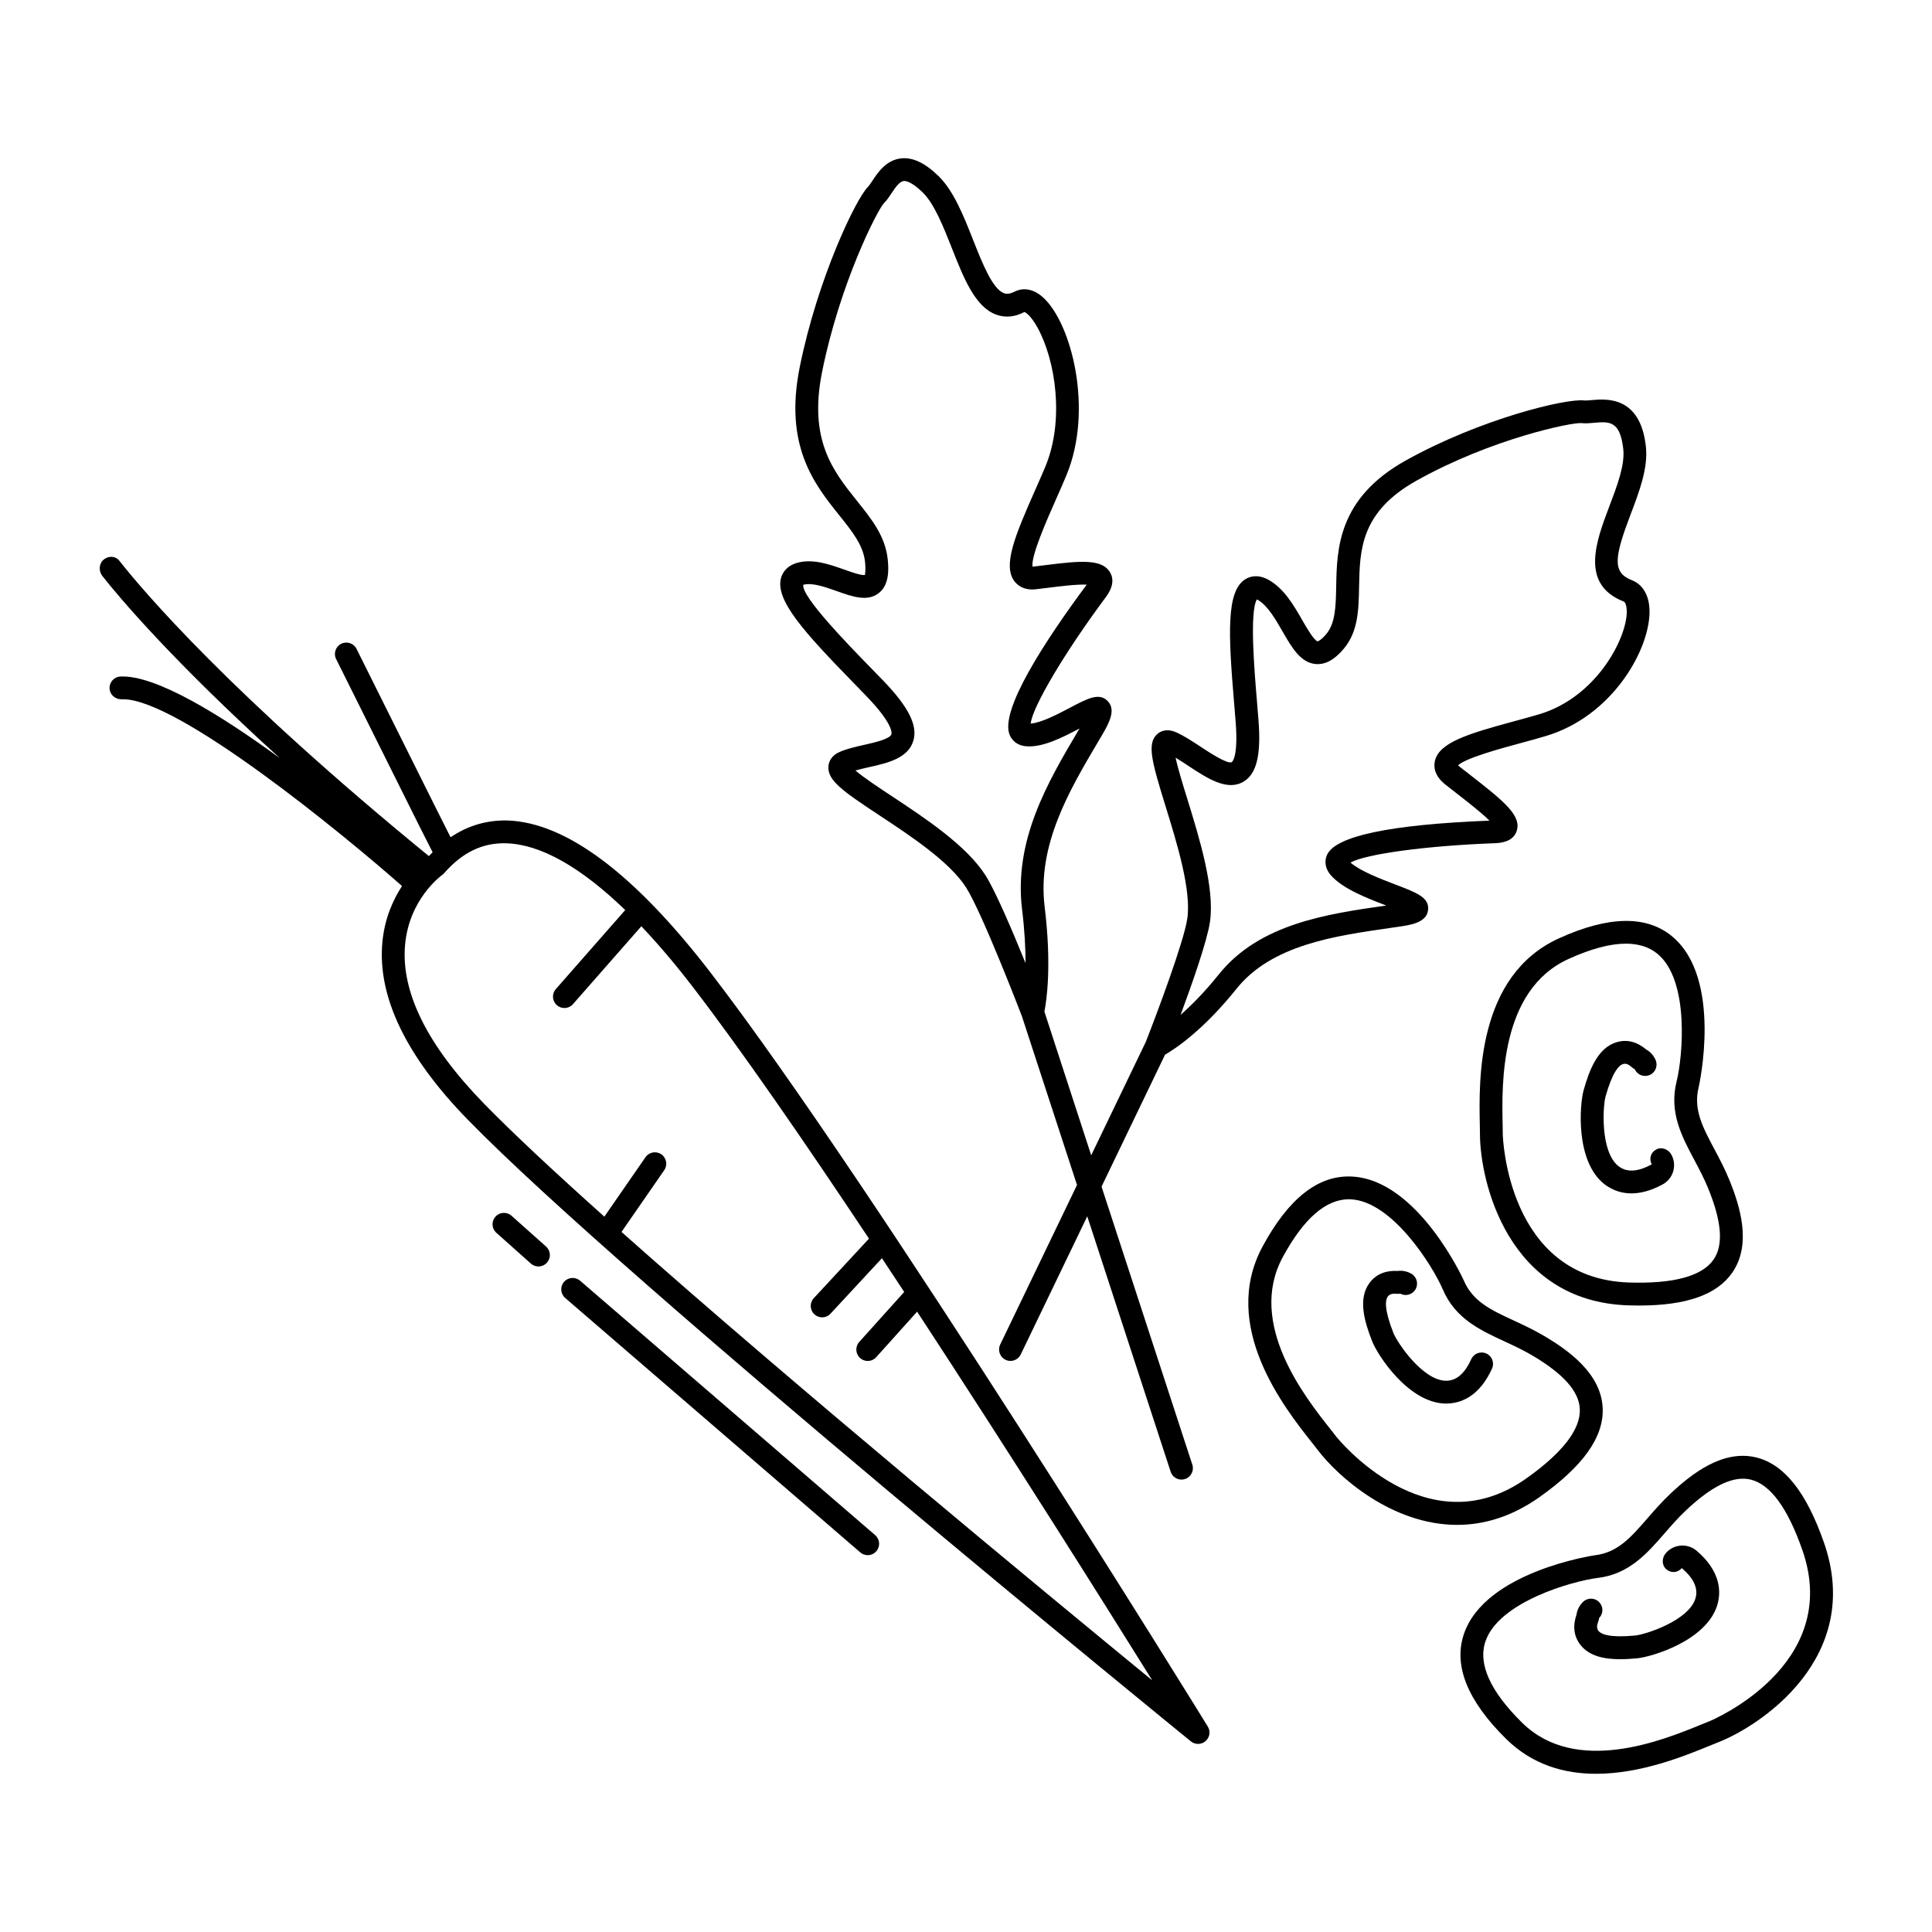 <?xml version="1.0" encoding="UTF-8"?>
<!-- Uploaded to: SVG Find, www.svgrepo.com, Generator: SVG Find Mixer Tools -->
<svg fill="#000000" width="800px" height="800px" version="1.1" viewBox="144 144 512 512" xmlns="http://www.w3.org/2000/svg">
 <g>
  <path d="m332.42 401.9c-20.277-26.375-38.445-39.988-54.004-40.465-5.426-0.117-10.461 1.375-15.012 4.445-1.934-3.793-6.031-12.027-10.953-21.906-3.977-7.984-8.727-17.531-13.965-28.016-0.746-1.496-2.562-2.098-4.055-1.355-1.492 0.746-2.102 2.559-1.355 4.055 5.238 10.484 9.984 20.027 13.961 28.012 7.379 14.832 10.312 20.707 11.613 23.184-0.332 0.336-0.664 0.66-0.992 1.02-52.918-43.219-75.98-70.602-81.789-77.969-0.023-0.035-0.266-0.332-0.293-0.367-1.074-1.254-2.84-1.273-4.106-0.23-1.27 1.047-1.367 3.047-0.348 4.336 4.375 5.547 18.391 22.27 47.051 48.281-15.922-11.617-32.961-22.094-42.27-21.637-1.668 0.086-2.949 1.5-2.867 3.168 0.086 1.668 1.5 2.887 3.168 2.867 0.137-0.004 0.281-0.012 0.422-0.012 14.664 0 58.086 35.52 73.914 49.5-2.402 3.688-4.629 8.625-5.211 14.93-1.324 14.383 6.262 30.156 22.547 46.891 41.516 42.652 190.22 163.63 191.72 164.85 0.555 0.449 1.234 0.676 1.906 0.676 0.715 0 1.426-0.25 1.996-0.75 1.109-0.973 1.355-2.606 0.578-3.859-0.867-1.426-88.52-143.56-131.66-199.65zm-23.715 68.578 11.324-16.367c0.953-1.371 0.609-3.254-0.766-4.203-1.371-0.945-3.254-0.605-4.203 0.766l-10.902 15.754c-13.199-11.82-24.379-22.234-31.941-30-14.949-15.352-21.973-29.488-20.871-42.004 1.059-12.102 9.457-18.273 9.82-18.535 0.191-0.137 0.367-0.297 0.523-0.473 4.828-5.531 10.246-8.148 16.547-7.93 9.039 0.277 19.715 6.332 31.453 17.688l-18.391 20.945c-1.102 1.254-0.977 3.164 0.277 4.266 0.574 0.504 1.285 0.75 1.996 0.75 0.84 0 1.672-0.348 2.273-1.027l18.121-20.637c4.43 4.664 8.992 10.039 13.668 16.121 12.766 16.602 29.469 40.805 46.656 66.66l-14.629 15.781c-1.137 1.223-1.062 3.141 0.16 4.273 0.578 0.539 1.32 0.805 2.055 0.805 0.812 0 1.621-0.324 2.215-0.969l13.633-14.699c1.965 2.969 3.934 5.945 5.898 8.938l-11.91 13.25c-1.117 1.238-1.012 3.148 0.227 4.266 0.574 0.52 1.301 0.777 2.019 0.777 0.828 0 1.652-0.336 2.246-1.004l10.844-12.062c25.074 38.293 49.387 76.98 62.316 97.715-28.672-23.527-95.055-78.316-140.66-118.84z"/>
  <path d="m512.45 389.91 2.18-0.312c3.144-0.453 7.453-1.078 7.824-4.43 0.367-3.309-2.871-4.551-8.758-6.797-3.934-1.5-9.195-3.512-11.801-5.785 4.125-2.281 20.133-4.465 38.324-5.129 3.141-0.109 5.062-1.215 5.727-3.269 1.289-4.004-3.273-7.785-12.141-14.672l-2.992-2.336c-0.176-0.141-0.312-0.262-0.414-0.363 2.066-1.953 11.383-4.481 16.523-5.871 2.344-0.637 4.644-1.258 6.746-1.891 17.246-5.148 27.035-22.051 27.461-32.27 0.191-4.492-1.5-7.777-4.641-9.012-5.246-2.055-4.727-5.965-0.352-17.469 2.301-6.055 4.68-12.312 4.035-18.012-1.484-13.406-10.5-12.605-14.359-12.262-0.777 0.07-1.594 0.137-1.977 0.098-4.731-0.609-27.496 4.863-47.328 15.926-17.961 10.012-18.219 23.492-18.402 33.332-0.102 5.219-0.188 9.73-2.629 12.645-1.543 1.828-2.293 1.926-2.293 1.926-0.941-0.168-2.977-3.707-4.074-5.617-2.223-3.871-4.746-8.258-8.742-10.574-3.082-1.785-5.32-0.918-6.383-0.242-5.039 3.199-4.469 14.5-2.938 32.734l0.418 5.125c0.734 9.43-1.004 10.574-1.023 10.586-1.082 0.656-6.117-2.656-8.258-4.07-2.156-1.422-4.387-2.891-6.465-3.82-2.625-1.164-4.277-0.211-5.027 0.453-2.805 2.492-1.457 7.32 2.144 18.969 3.074 9.945 6.902 22.32 5.812 29.926-0.891 6.144-8.203 25.578-11 32.688l-14.469 30.051-12.402-38.078c0.555-2.769 1.988-12.125 0.059-27.832-1.984-16.328 6.543-30.77 14.07-43.508l1.133-1.918c2.039-3.461 3.688-6.75 1.535-9.012-2.246-2.359-5.336-0.734-10.016 1.738-3.09 1.629-7.609 4.012-10.418 4.203 0.457-4.398 8.973-18.809 19.895-33.484 1.855-2.488 2.238-4.707 1.137-6.594-2.102-3.602-7.828-3.082-17-1.93l-3.332 0.406c-0.082 0.004-0.152 0.016-0.211 0.016-0.438-2.828 3.84-12.484 6.188-17.781 0.988-2.227 1.961-4.418 2.805-6.465 7.203-17.387 1.344-40.168-6.121-47.039-3.473-3.188-6.469-2.191-7.598-1.613-1.512 0.77-2.359 0.609-2.856 0.422-3.039-1.145-5.758-8.027-8.156-14.09-2.527-6.402-5.144-13.02-9.18-16.957-3.582-3.481-6.82-5.012-9.898-4.68-3.981 0.43-6.191 3.762-7.652 5.977-0.398 0.598-0.848 1.273-1.082 1.508-3.219 3.09-13.418 24.375-18.148 47.855-4.211 20.902 3.941 31.086 10.496 39.266 3.406 4.254 6.348 7.926 6.812 12.309 0.262 2.555-0.07 3.414-0.02 3.481-0.883 0.227-3.734-0.805-5.461-1.414-3.969-1.406-8.469-2.996-12.645-1.754-2.938 0.887-3.863 2.922-4.156 4.051-1.516 5.879 6.277 14.414 19.289 27.77l3.578 3.688c6.941 7.238 6.484 9.633 6.41 9.879-0.383 1.273-4.68 2.242-7.25 2.816-2.277 0.516-4.629 1.043-6.559 1.91-2.328 1.047-2.805 2.797-2.883 3.742-0.301 3.738 3.672 6.519 13.488 13.004 8.324 5.496 18.688 12.344 23.02 19.18 4.195 6.602 14.395 33.102 14.75 34.031l14.617 44.762-20.355 42.289c-0.727 1.508-0.09 3.309 1.41 4.035 0.422 0.207 0.867 0.301 1.309 0.301 1.125 0 2.207-0.629 2.727-1.715l17.625-36.605 22.102 67.688c0.418 1.273 1.598 2.086 2.871 2.086 0.312 0 0.629-0.051 0.938-0.152 1.586-0.52 2.453-2.223 1.934-3.809l-24.062-73.684 16.836-34.973c2.543-1.461 9.992-6.297 18.953-17.48 9.301-11.605 26.004-13.992 40.746-16.098zm-132.08-34.902c-3.477-2.297-7.613-5.027-9.664-6.82 1.109-0.324 2.379-0.609 3.617-0.887 4.832-1.082 10.309-2.312 11.715-6.973 1.215-4.016-1.203-8.891-7.836-15.809l-3.613-3.719c-5.91-6.066-18.207-18.688-17.723-21.816 2.289-0.664 5.785 0.562 8.883 1.664 4.188 1.484 8.141 2.887 11.145 0.523 2.731-2.144 2.66-6.117 2.367-8.918-0.645-6.152-4.266-10.672-8.102-15.457-6.363-7.945-12.941-16.156-9.285-34.293 4.711-23.383 14.629-42.859 16.418-44.703 0.719-0.695 1.305-1.582 1.926-2.519 0.938-1.414 2.102-3.176 3.258-3.301 0.523-0.074 2.074 0.121 5.031 2.996 3.102 3.031 5.477 9.039 7.773 14.848 3.141 7.941 6.106 15.441 11.648 17.527 2.434 0.91 5.039 0.68 7.527-0.664 0.348 0.059 1.742 0.945 3.5 4.133 4.801 8.707 7.164 24.555 2.098 36.789-0.832 2-1.785 4.144-2.75 6.328-5.402 12.195-8.559 19.879-5.496 24.062 0.707 0.961 2.414 2.539 5.719 2.156l3.422-0.414c2.801-0.352 7.535-0.945 10.047-0.805-10.914 14.691-23.207 33.414-20.395 39.883 0.715 1.652 2.211 2.719 4.098 2.926 4.445 0.5 9.906-2.328 14.379-4.684l-0.352 0.605c-8.016 13.566-17.098 28.945-14.867 47.312 0.691 5.621 0.922 10.387 0.922 14.258-3.457-8.504-7.977-19.121-10.602-23.25-5.047-7.922-16.004-15.16-24.809-20.98zm86.625 47.219c-3.769 4.707-7.25 8.191-10.121 10.715 3.062-8.262 7.062-19.652 7.785-24.668 1.281-8.957-2.769-22.051-6.019-32.578-1.152-3.723-2.504-8.086-3.098-10.906 1.074 0.645 2.215 1.395 3.336 2.137 5.066 3.344 10.312 6.801 14.66 4.227 3.473-2.047 4.695-7.062 3.977-16.258l-0.418-5.16c-0.656-7.789-1.996-23.711 0-26.887 0.074 0.035 0.16 0.082 0.262 0.141 2.59 1.5 4.684 5.144 6.531 8.359 2.445 4.254 4.75 8.266 8.777 8.625 2.555 0.215 4.973-1.102 7.457-4.062 3.82-4.555 3.93-10.316 4.047-16.418 0.188-9.758 0.379-19.852 15.305-28.168 19.895-11.094 41.133-15.461 43.672-15.199 1.027 0.133 2.098 0.023 3.223-0.074 4.055-0.363 6.973-0.621 7.809 6.918 0.48 4.246-1.637 9.809-3.68 15.191-3.496 9.215-7.856 20.68 3.793 25.246 0.543 0.211 0.875 1.5 0.805 3.129-0.301 7.203-8.297 22.297-23.156 26.738-2.051 0.613-4.301 1.223-6.602 1.844-12.414 3.367-20.07 5.68-21.105 10.664-0.316 1.531-0.086 3.836 2.812 6.137l3.047 2.387c2.609 2.019 6.508 5.055 8.625 7.168-26.41 1.043-40.898 4.109-43.07 9.129-0.762 1.762-0.387 3.703 1.031 5.34 3.141 3.586 9.512 6.047 14.691 8.027-15.789 2.246-33.641 4.852-44.375 18.258z"/>
  <path d="m568.73 517.19c-0.383-9.176-9.047-15.332-15.539-19.164-2.731-1.617-5.414-2.856-8.004-4.062-6.082-2.816-10.883-5.039-13.262-10.625-0.109-0.266-12.234-26.754-29.703-27.543-8.883-0.438-16.758 5.828-23.617 18.523-11.391 21.098 5.812 42.824 13.164 52.098l1.566 1.996c5.305 6.938 19.574 19.699 36.828 19.695 6.934 0 14.348-2.062 21.859-7.387 11.559-8.203 17.023-15.898 16.707-23.531zm-70.59 7.551-1.629-2.082c-6.606-8.344-22.078-27.879-12.586-45.469 5.512-10.203 11.41-15.371 17.527-15.371 0.168 0 0.328 0.004 0.492 0.012 11.039 0.5 21.758 17.684 24.414 23.879 3.285 7.723 9.891 10.781 16.277 13.738 2.457 1.137 4.996 2.312 7.465 3.777 8.262 4.883 12.379 9.531 12.57 14.207 0.223 5.352-4.543 11.527-14.168 18.355-26.418 18.746-50.129-10.738-50.363-11.047z"/>
  <path d="m537.89 502.69c-1.527-0.684-3.309-0.012-3.996 1.512-1.598 3.547-3.652 5.457-6.106 5.688-0.246 0.023-0.48 0.031-0.664 0.023-6.16-0.152-12.844-10.102-13.852-12.652-2.484-6.297-2.18-8.73-1.477-9.68 0.449-0.609 1.164-0.816 2.492-0.711 0.266 0.023 0.527 0.004 0.789-0.039 1.426 0.766 3.231 0.277 4.051-1.145 0.836-1.445 0.348-3.293-1.098-4.133-1.133-0.656-2.414-0.906-3.684-0.734-4.098-0.211-6.266 1.605-7.418 3.176-3.098 4.18-1.375 10.176 0.719 15.492 1.41 3.562 9.492 16.227 19.355 16.473h0.203c0.371 0 0.75-0.016 1.152-0.055 3.281-0.309 7.863-2.16 11.047-9.227 0.684-1.516 0.008-3.305-1.516-3.988z"/>
  <path d="m557.15 392.66c-21.816 9.926-21.23 37.629-20.984 49.465l0.039 2.543c0.055 12.242 7.231 44.246 39.332 45.266 0.969 0.031 1.91 0.047 2.832 0.047 12.539 0 20.633-2.856 24.691-8.707 5.238-7.543 2.051-17.688-0.801-24.66-1.199-2.938-2.59-5.547-3.93-8.066-3.148-5.918-5.633-10.594-4.152-16.48v-0.004c0.07-0.281 6.422-28.703-7.027-39.898-6.769-5.641-16.867-5.477-30 0.496zm26.141 4.148c8.5 7.074 6.66 27.246 5.027 33.789-2.047 8.137 1.371 14.566 4.68 20.781 1.27 2.394 2.586 4.863 3.672 7.516 3.633 8.887 4.102 15.078 1.43 18.922-3.055 4.398-10.602 6.43-22.371 6.066-32.398-1.039-33.477-38.875-33.477-39.258l-0.039-2.644c-0.227-10.641-0.75-35.559 17.438-43.832 5.965-2.715 11.055-4.07 15.234-4.07 3.418 0.012 6.231 0.918 8.406 2.731z"/>
  <path d="m570.26 458.55c1.477 0.918 3.5 1.707 6.086 1.707 2.312 0 5.074-0.637 8.293-2.387 2.797-1.527 3.836-5.047 2.312-7.848-0.797-1.465-2.586-2.18-4.047-1.387-1.465 0.797-1.961 2.457-1.164 3.93-3.414 1.863-6.203 2.144-8.312 0.836-0.195-0.121-0.379-0.246-0.535-0.371-4.82-3.844-4.133-15.809-3.402-18.449 1.828-6.519 3.547-8.281 4.664-8.605 0.715-0.215 1.426 0.055 2.422 0.945 0.195 0.172 0.414 0.316 0.645 0.438 0.676 1.48 2.402 2.172 3.926 1.543 1.543-0.645 2.266-2.414 1.617-3.953-0.508-1.211-1.375-2.191-2.484-2.812-2.504-2.098-5.141-2.746-7.836-1.953-4.992 1.465-7.238 7.281-8.781 12.781-1.027 3.691-2.238 18.672 5.461 24.812 0.359 0.266 0.73 0.531 1.137 0.773z"/>
  <path d="m627.38 552.84c-4.66-13.387-10.535-20.777-17.949-22.598-8.914-2.191-17.246 4.422-22.73 9.586-2.309 2.172-4.246 4.402-6.121 6.555-4.398 5.059-7.871 9.055-13.906 9.777-0.289 0.035-29.102 4.309-34.723 20.863-2.836 8.352 0.941 17.723 11.219 27.84 7.027 6.914 15.504 9.211 23.805 9.211 11.898 0 23.453-4.719 29.91-7.356l2.336-0.945c11.414-4.426 38.719-22.586 28.16-52.934zm-30.352 47.301-2.438 0.984c-9.855 4.027-32.926 13.461-47.188-0.562-8.488-8.352-11.766-15.617-9.738-21.59 3.551-10.461 23.043-15.977 29.73-16.801 8.34-1.004 13.113-6.504 17.734-11.82 1.777-2.039 3.606-4.152 5.699-6.117 5.961-5.606 10.918-8.363 15.07-8.363 0.719 0 1.41 0.082 2.082 0.246 5.203 1.273 9.805 7.57 13.684 18.711 10.656 30.629-24.277 45.172-24.637 45.312z"/>
  <path d="m593.61 554.96c-2.43-2.066-6.086-1.773-8.16 0.648-1.082 1.266-1.113 3.188 0.156 4.273 1.266 1.082 2.996 0.953 4.086-0.316 2.957 2.519 4.227 5.023 3.762 7.453-0.039 0.23-0.102 0.441-0.156 0.637-1.863 5.879-13.273 9.527-16.008 9.785-6.742 0.625-8.996-0.344-9.703-1.27-0.457-0.598-0.457-1.355 0.012-2.602 0.098-0.246 0.152-0.504 0.18-0.762 1.145-1.16 1.164-3.027 0.031-4.211-1.152-1.211-3.066-1.246-4.273-0.09-0.945 0.906-1.551 2.074-1.734 3.332-1.055 3.082-0.727 5.777 0.984 8.012 2.324 3.047 6.328 3.859 10.551 3.859 1.5 0 3.031-0.105 4.523-0.242 3.812-0.363 18.227-4.594 21.199-13.984 0.133-0.422 0.242-0.863 0.332-1.336 0.621-3.25 0.117-8.168-5.781-13.188z"/>
  <path d="m297.73 483.4c-1.266-1.09-3.176-0.945-4.262 0.316-1.09 1.266-0.945 3.168 0.316 4.262l78.199 67.422c0.57 0.492 1.27 0.734 1.969 0.734 0.852 0 1.691-0.359 2.293-1.047 1.09-1.266 0.945-3.168-0.316-4.262z"/>
  <path d="m279.56 466.19c-1.238-1.102-3.148-1.004-4.266 0.242-1.113 1.25-1.004 3.152 0.242 4.266l9.148 8.16c0.574 0.516 1.293 0.766 2.012 0.766 0.832 0 1.656-0.344 2.258-1.012 1.113-1.25 1.004-3.152-0.242-4.266z"/>
 </g>
</svg>